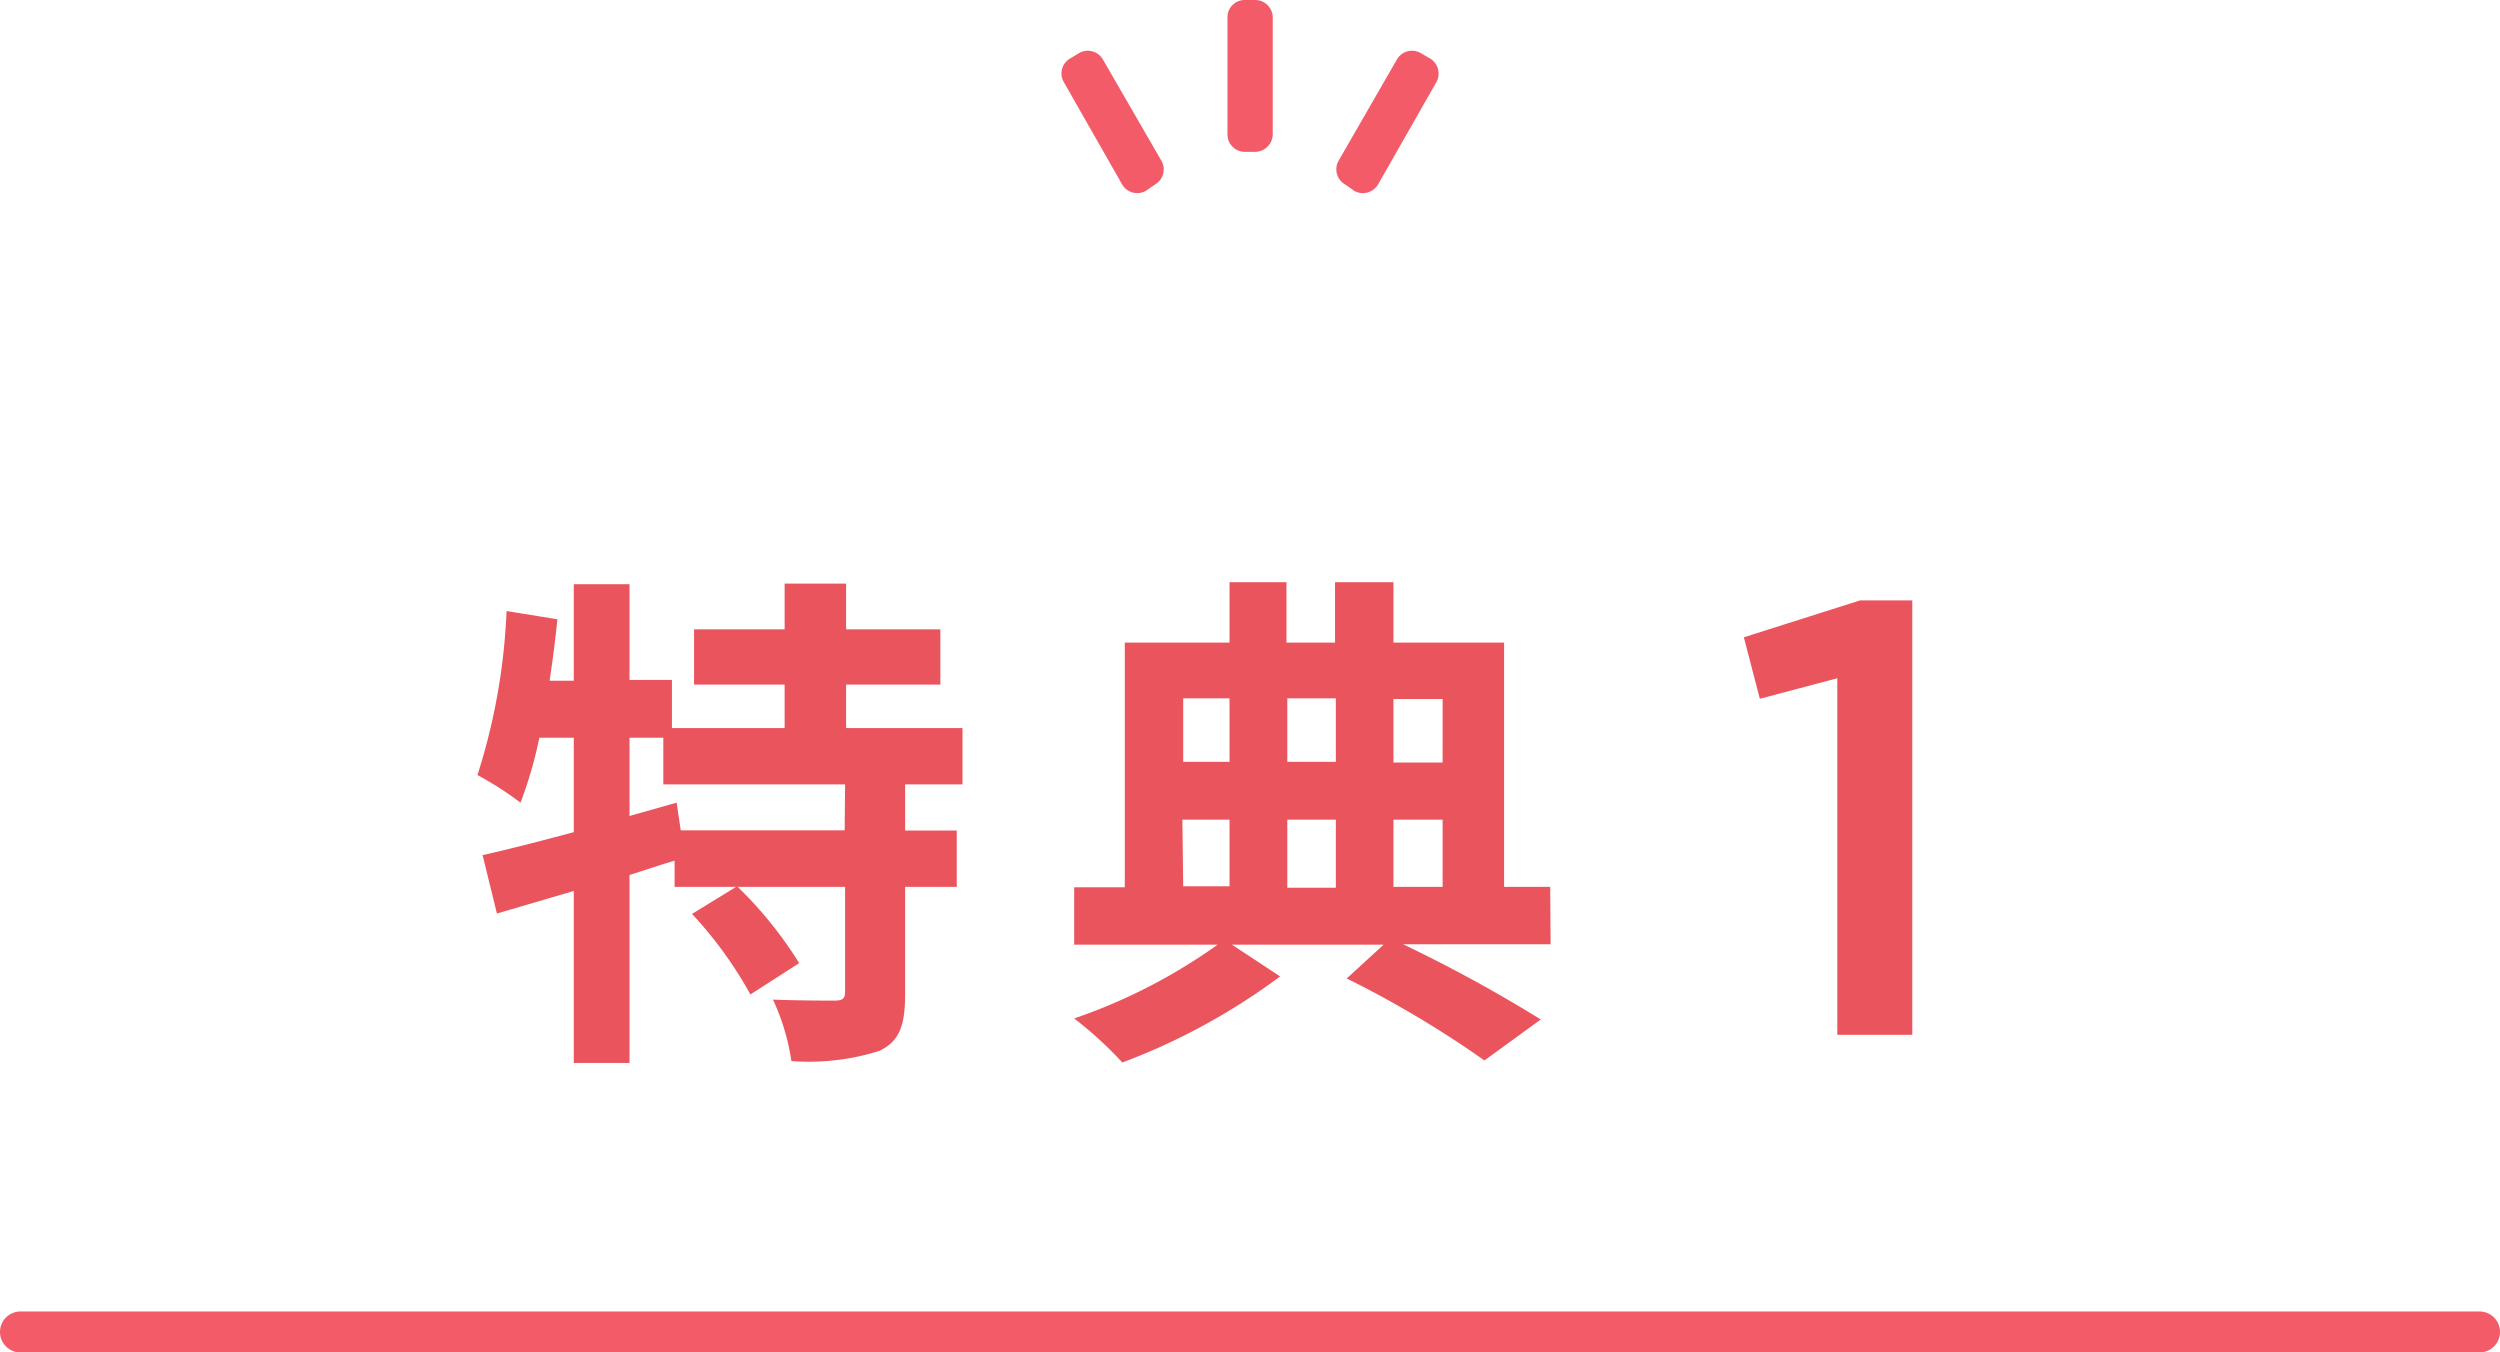 <svg xmlns="http://www.w3.org/2000/svg" viewBox="0 0 122 66"><g data-name="レイヤー 2"><path d="M62.11 6.55V.85a.86.86 0 00-.86-.85h-.51a.84.84 0 00-.84.85v5.7a.85.85 0 00.84.86h.51a.87.87 0 00.86-.86zm-5.43 1.3L53.82 2.9a.85.85 0 00-1.16-.31l-.43.26A.84.84 0 0051.91 4l2.85 5a.85.85 0 001.16.31l.45-.31a.85.85 0 00.31-1.15zm8.64 0l2.85-4.95a.85.85 0 011.16-.31l.45.26A.86.86 0 0170.1 4l-2.85 5a.86.86 0 01-1.17.31L65.64 9a.85.85 0 01-.32-1.15z" fill="#f45b69"/><path d="M44.17 38.28v2.25h2.52v2.75h-2.52v5.22c0 1.5-.25 2.3-1.25 2.78a11.38 11.38 0 01-4.3.5 10.78 10.78 0 00-.9-3c1.25.05 2.6.05 3 .05s.52-.1.52-.43v-5.12H36A19.59 19.59 0 0139 47l-2.38 1.53a19.67 19.67 0 00-2.85-3.93l2.15-1.32h-3V42c-.73.22-1.48.47-2.2.7v9.17H28v-8.39l-3.75 1.1-.7-2.85c1.22-.27 2.77-.67 4.45-1.12V36h-1.68a20.18 20.18 0 01-.92 3.17 16.8 16.8 0 00-2.1-1.35 30.22 30.22 0 001.42-8l2.48.4c-.1 1-.23 2-.38 3H28v-4.71h2.72v4.67h2.07v2.35h5.5v-2.12h-4.42v-2.7h4.42v-2.23h3v2.23h4.6v2.7h-4.6v2.12h5.68v2.75zm-2.93 0h-8.87V36h-1.65v3.82l2.3-.65.2 1.35h8zm34.43 7.8h-7.2a71 71 0 016.72 3.67l-2.75 2a50.59 50.59 0 00-6.72-4l1.8-1.65h-7.4l2.35 1.55a31.27 31.27 0 01-7.7 4.2 18.76 18.76 0 00-2.35-2.15 27.14 27.14 0 007-3.6h-7v-2.8h2.47V31.36H60v-2.95h2.78v2.95h2.37v-2.95H68v2.95h5.4v11.92h2.25zm-17.93-12v3.1H60v-3.1zm0 9.17H60V40h-2.3zm5.08-9.17v3.1h2.37v-3.1zM65.19 40h-2.37v3.32h2.37zM68 34.11v3.1h2.4v-3.1zm0 9.17h2.4V40H68zM89.66 33.1l-3.78 1-.78-3 5.67-1.8h2.55v21.2h-3.66z" fill="#ea545d"/><path d="M121 66H1a1 1 0 010-2h120a1 1 0 010 2z" fill="#f45b69"/></g></svg>